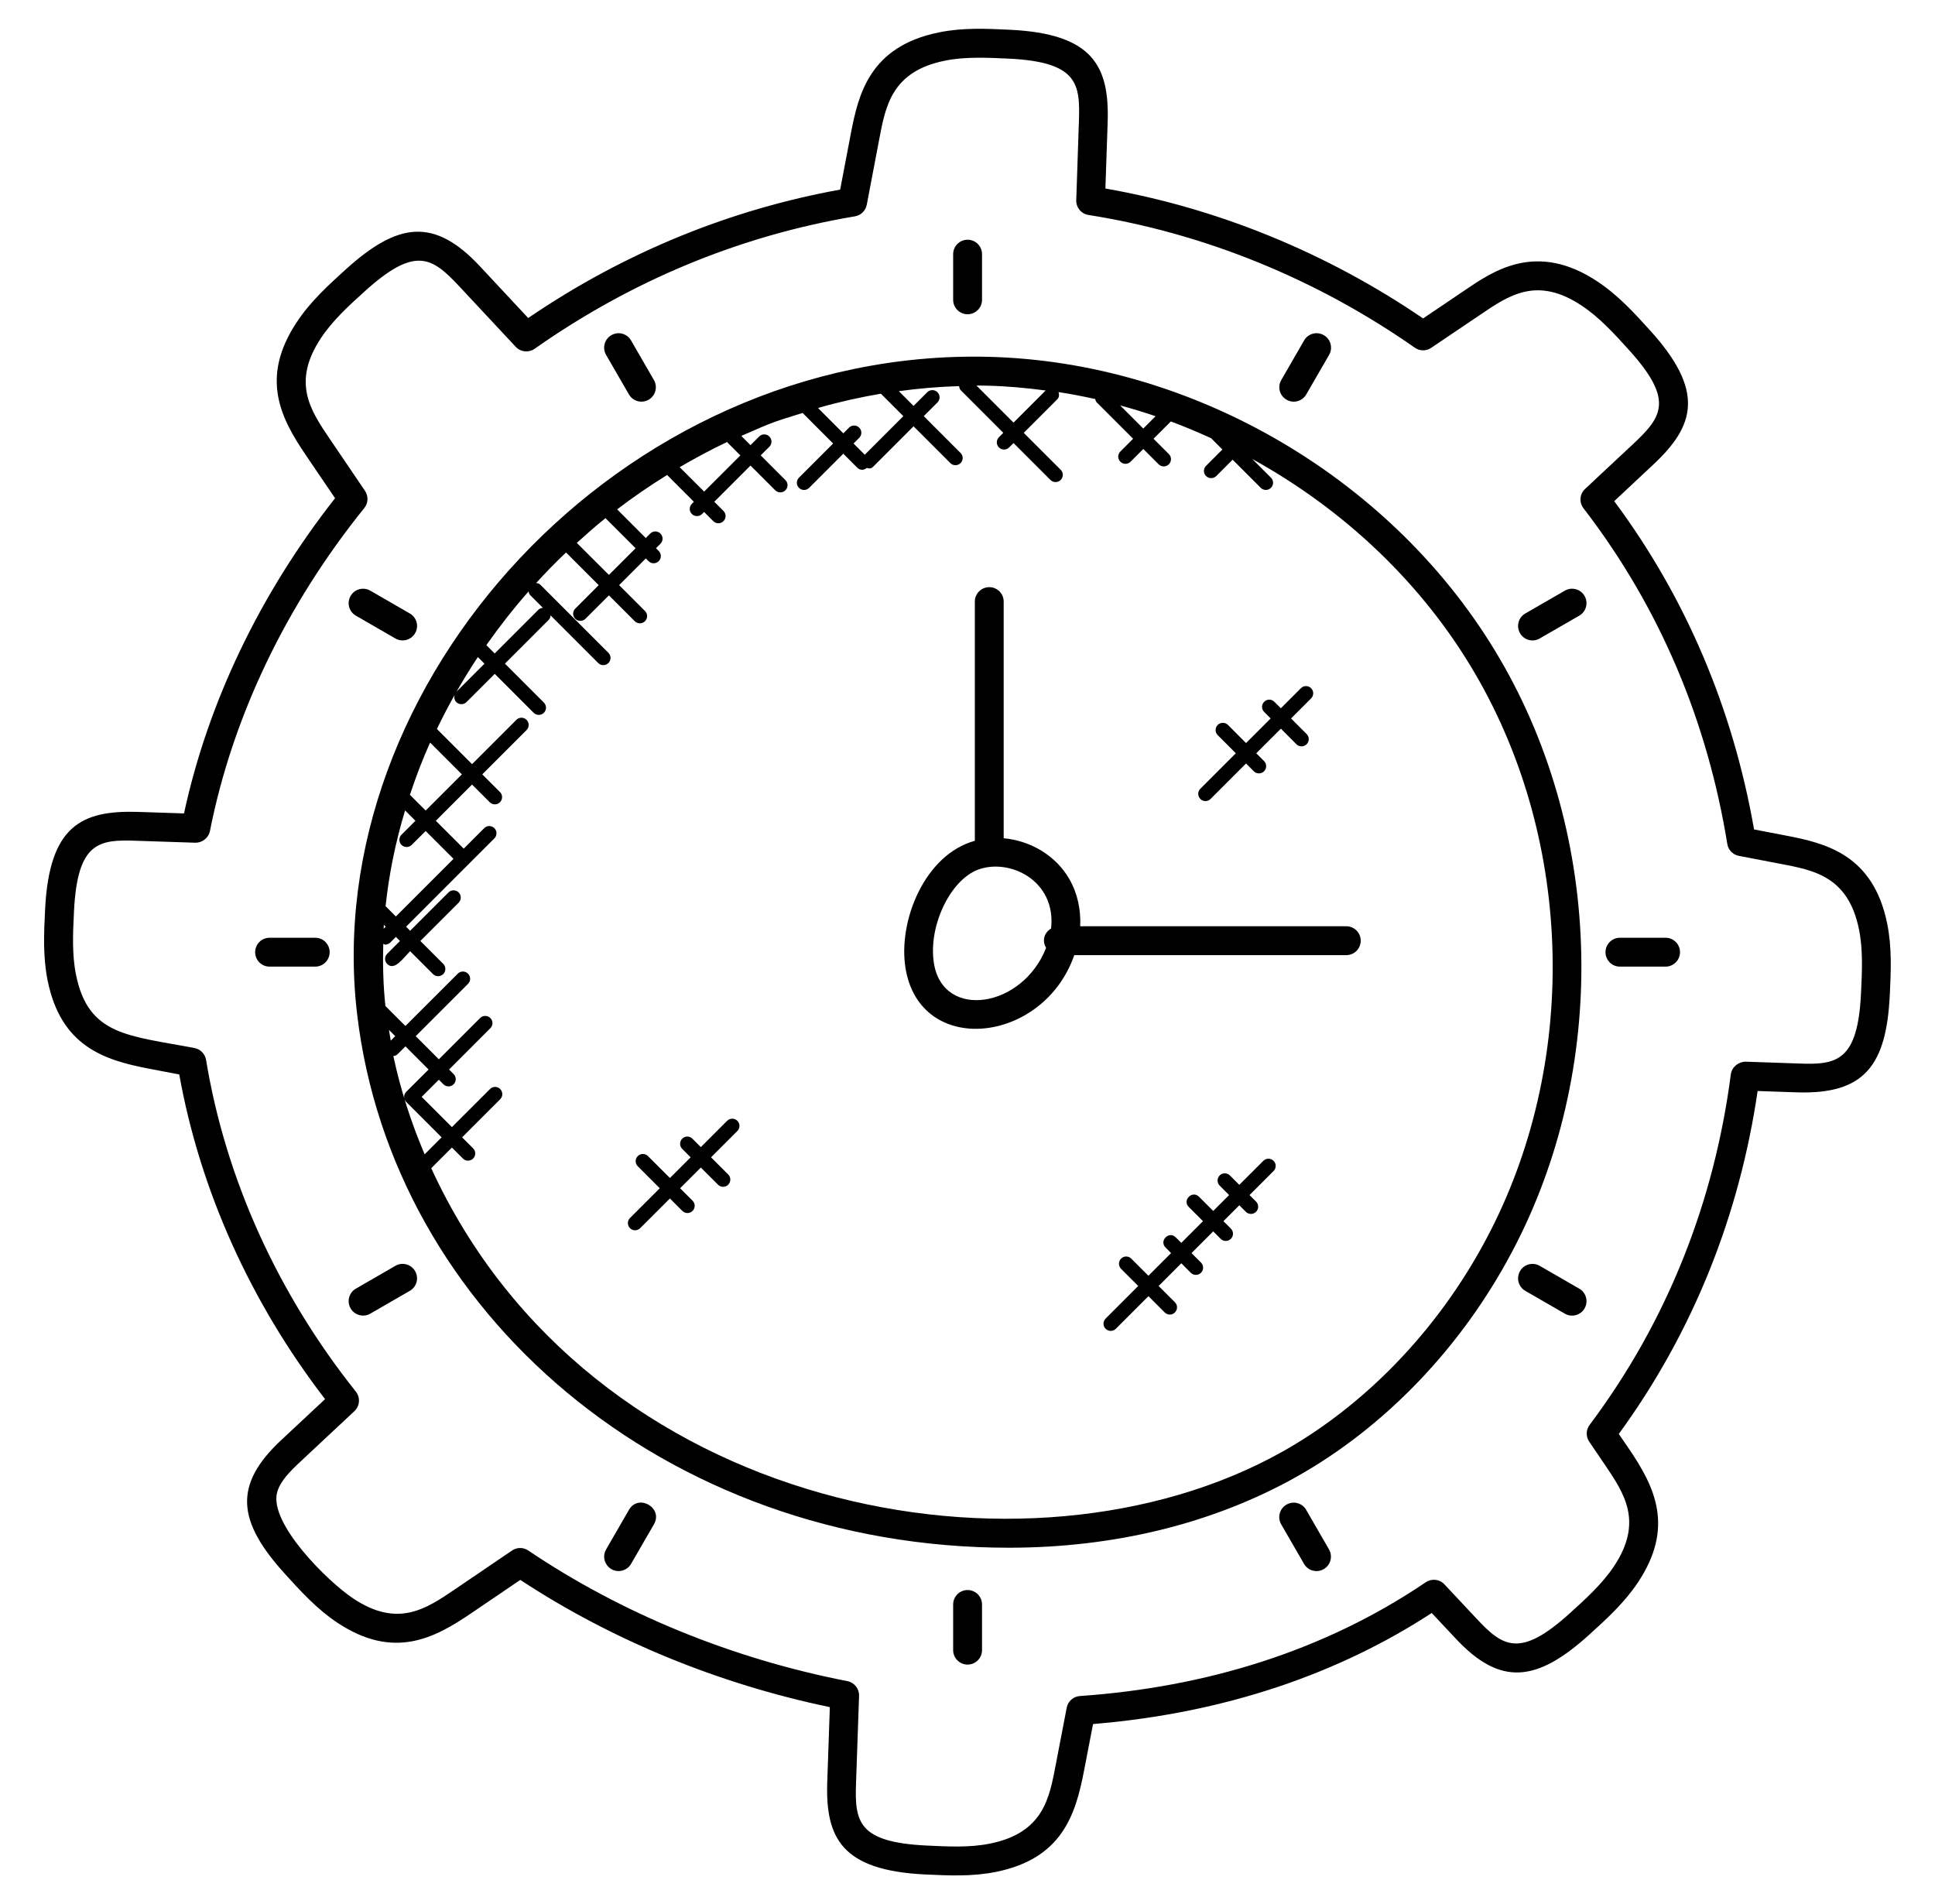 <svg width="63" height="62" viewBox="0 0 63 62" fill="none" xmlns="http://www.w3.org/2000/svg">
<path d="M11.628 33.025C12.771 42.716 21.643 50.392 32.842 50.392C36.285 50.392 39.495 49.605 42.209 48.084C45.077 46.474 47.57 43.887 49.22 40.775C52.38 34.835 52.225 27.245 48.826 21.441C45.428 15.628 38.885 11.773 32.158 11.617C20.19 11.343 10.349 22.252 11.628 33.025ZM13.189 26.386L13.526 26.723L13.072 27.177C12.98 27.269 12.98 27.417 13.072 27.509C13.164 27.6 13.312 27.601 13.405 27.509L13.859 27.056L14.766 27.963L12.889 29.84L12.554 29.505C12.665 28.452 12.88 27.41 13.189 26.386ZM14.003 24.177L15.038 25.212L13.859 26.39L13.346 25.878C13.538 25.304 13.752 24.734 14.003 24.177ZM12.558 30.172L12.492 30.238C12.495 30.196 12.493 30.153 12.496 30.11L12.558 30.172ZM13.227 35.547C13.135 35.639 13.135 35.787 13.227 35.879L14.378 37.03L13.825 37.583C13.382 36.542 13.038 35.471 12.807 34.384C12.854 34.376 12.902 34.365 12.94 34.328L13.2 34.068L13.954 34.822L13.227 35.547ZM12.722 33.882C12.701 33.766 12.682 33.649 12.664 33.533L12.868 33.736L12.722 33.882ZM37.624 13.552L37.223 13.953L36.47 13.2C36.858 13.305 37.243 13.422 37.624 13.552ZM34.045 12.714L32.999 13.76L31.791 12.552C31.905 12.553 32.02 12.554 32.135 12.557C32.774 12.571 33.411 12.63 34.045 12.714ZM28.155 14.806L27.79 14.44L27.975 14.255C28.067 14.163 28.067 14.015 27.975 13.924C27.883 13.832 27.735 13.832 27.642 13.924L27.457 14.109L26.632 13.283C27.312 13.088 27.996 12.935 28.68 12.818L29.411 13.55L28.155 14.806ZM23.689 14.412L24.105 14.828L22.926 16.006L22.129 15.21C22.633 14.916 23.147 14.639 23.679 14.388C23.685 14.395 23.682 14.406 23.689 14.412ZM19.713 16.87L20.694 17.85L19.825 18.719L18.78 17.676C19.085 17.401 19.392 17.127 19.713 16.87ZM18.429 17.988L19.493 19.052L18.73 19.816C18.637 19.908 18.637 20.056 18.73 20.147C18.821 20.238 18.969 20.239 19.061 20.147L19.825 19.384L20.667 20.226C20.759 20.316 20.907 20.319 21 20.226C21.092 20.134 21.092 19.986 21 19.894L20.157 19.051L21.026 18.182L21.116 18.271C21.207 18.362 21.355 18.363 21.447 18.271C21.539 18.179 21.539 18.031 21.447 17.939L21.358 17.849L21.503 17.705C21.595 17.613 21.595 17.464 21.503 17.372C21.41 17.28 21.262 17.28 21.17 17.372L21.025 17.517L20.093 16.584C20.614 16.186 21.157 15.813 21.72 15.465L22.591 16.337L22.526 16.404C22.433 16.496 22.433 16.644 22.526 16.735C22.617 16.826 22.765 16.827 22.858 16.735L22.924 16.67L23.223 16.968C23.316 17.061 23.464 17.059 23.555 16.968C23.647 16.876 23.647 16.728 23.555 16.636L23.256 16.337L24.435 15.158L25.24 15.963C25.331 16.054 25.48 16.055 25.572 15.963C25.664 15.871 25.664 15.723 25.572 15.632L24.767 14.826L25.049 14.545C25.141 14.453 25.141 14.304 25.049 14.212C24.957 14.12 24.808 14.12 24.717 14.212L24.435 14.494L24.135 14.193C25.256 13.699 25.192 13.742 26.131 13.445L27.125 14.44L26.013 15.552C25.921 15.644 25.921 15.792 26.013 15.884C26.104 15.975 26.252 15.976 26.344 15.884L27.456 14.772L27.911 15.227C27.991 15.306 28.109 15.326 28.222 15.236C28.301 15.254 28.353 15.273 28.437 15.187L29.744 13.88L30.942 15.078C31.033 15.169 31.181 15.17 31.274 15.078C31.366 14.986 31.366 14.838 31.274 14.747L30.076 13.549L30.522 13.104C30.614 13.012 30.614 12.863 30.522 12.771C30.43 12.679 30.281 12.679 30.189 12.771L29.744 13.216L29.264 12.736C29.918 12.646 30.572 12.59 31.226 12.572C31.233 12.621 31.245 12.671 31.283 12.708L32.666 14.092L32.523 14.236C32.431 14.328 32.431 14.476 32.523 14.568C32.614 14.659 32.762 14.66 32.855 14.568L32.999 14.425L34.201 15.627C34.292 15.718 34.441 15.719 34.534 15.627C34.626 15.535 34.626 15.386 34.534 15.295L33.331 14.093L34.423 13.001C34.488 12.937 34.491 12.848 34.463 12.766C34.864 12.828 35.263 12.904 35.659 12.992C35.67 13.028 35.673 13.067 35.702 13.095L36.892 14.285L36.477 14.701C36.384 14.793 36.384 14.941 36.477 15.033C36.568 15.124 36.716 15.125 36.809 15.033L37.224 14.618L37.723 15.117C37.816 15.21 37.965 15.207 38.056 15.117C38.148 15.025 38.148 14.876 38.056 14.784L37.557 14.285L38.117 13.726C38.118 13.725 38.118 13.723 38.119 13.722C38.564 13.886 39.001 14.071 39.433 14.268L39.799 14.635L39.267 15.167C39.175 15.259 39.175 15.407 39.267 15.499C39.359 15.59 39.507 15.591 39.6 15.499L40.132 14.967L41.048 15.883C41.139 15.975 41.287 15.975 41.38 15.883C41.472 15.791 41.472 15.643 41.38 15.552L40.773 14.945C43.747 16.585 46.304 18.985 48.017 21.916C51.256 27.446 51.404 34.676 48.393 40.334C46.768 43.396 44.36 45.801 41.752 47.265C33.479 51.905 19.211 49.3 14.04 38.035L14.713 37.363L15.072 37.721C15.163 37.813 15.311 37.813 15.404 37.721C15.496 37.629 15.496 37.481 15.404 37.389L15.045 37.03L16.285 35.79C16.377 35.698 16.377 35.55 16.285 35.458C16.193 35.365 16.045 35.365 15.954 35.458L14.714 36.697L13.729 35.713L14.288 35.154L14.436 35.303C14.528 35.394 14.676 35.395 14.769 35.303C14.861 35.21 14.861 35.062 14.769 34.97L14.621 34.822L15.965 33.477C16.057 33.385 16.057 33.237 15.965 33.146C15.873 33.054 15.724 33.054 15.632 33.146L14.288 34.49L13.535 33.736L15.238 32.033C15.33 31.941 15.33 31.793 15.238 31.701C15.146 31.609 14.997 31.609 14.905 31.701L13.199 33.405L12.548 32.754C12.476 32.08 12.46 31.405 12.478 30.73C12.5 30.736 12.518 30.756 12.541 30.756C12.601 30.756 12.661 30.733 12.707 30.687L12.889 30.505L13.022 30.637L12.607 31.053C12.514 31.145 12.514 31.293 12.607 31.385C12.841 31.619 13.118 31.206 13.353 30.97L14.098 31.715C14.189 31.806 14.338 31.807 14.431 31.715C14.523 31.623 14.523 31.474 14.431 31.382L13.686 30.637L14.933 29.39C15.025 29.298 15.025 29.149 14.933 29.057C14.841 28.965 14.693 28.965 14.601 29.057L13.353 30.305L13.221 30.172L16.095 27.297C16.188 27.205 16.188 27.056 16.095 26.964C16.003 26.872 15.855 26.872 15.764 26.964L15.099 27.631L14.19 26.723L15.369 25.544L15.945 26.12C16.036 26.211 16.185 26.212 16.278 26.12C16.37 26.028 16.37 25.879 16.278 25.787L15.702 25.212L17.144 23.77C17.236 23.677 17.236 23.529 17.144 23.437C17.052 23.345 16.903 23.345 16.812 23.437L15.37 24.879L14.225 23.734C14.419 23.333 14.624 22.937 14.847 22.548C14.773 22.64 14.77 22.773 14.856 22.859C14.947 22.95 15.096 22.951 15.188 22.859L16.108 21.94L17.376 23.208C17.467 23.299 17.615 23.3 17.708 23.208C17.8 23.116 17.8 22.967 17.708 22.875L16.44 21.607L17.865 20.182C17.906 20.142 17.921 20.089 17.925 20.036L19.476 21.587C19.569 21.68 19.718 21.678 19.809 21.587C19.901 21.495 19.901 21.347 19.809 21.255L17.593 19.038C17.555 19 17.505 18.988 17.457 18.982C17.767 18.641 18.091 18.308 18.429 17.988ZM15.558 21.393L15.774 21.609L14.865 22.518C15.085 22.137 15.312 21.76 15.558 21.393ZM17.257 19.372L17.676 19.791C17.624 19.796 17.571 19.811 17.531 19.851L16.106 21.276L15.834 21.005C16.26 20.401 16.715 19.816 17.209 19.257C17.22 19.298 17.226 19.34 17.257 19.372Z" fill="black"/>
<path d="M10.583 45.554L9.171 46.874C7.586 48.346 7.72 49.53 9.284 51.251C9.765 51.782 10.311 52.385 10.978 52.829C12.819 54.056 14.152 53.334 15.336 52.529L16.94 51.44C19.92 53.4 23.39 54.826 27.018 55.582L26.934 58.016C26.871 59.856 27.418 60.897 30.115 61.03C30.895 61.066 31.653 61.103 32.426 60.947C34.558 60.515 35.012 59.125 35.294 57.654L35.587 56.133C39.921 55.775 43.618 54.472 46.614 52.517L47.375 53.328C48.855 54.927 50.046 54.762 51.751 53.216C52.309 52.709 52.886 52.186 53.329 51.521C54.529 49.716 53.875 48.407 53.03 47.162L52.705 46.688C55.148 43.335 56.636 39.54 57.225 35.522L58.513 35.566C60.685 35.633 61.418 34.708 61.528 32.392L61.529 32.385C61.565 31.63 61.601 30.852 61.444 30.075C60.989 27.817 59.426 27.45 58.15 27.206L57.109 27.006C56.419 23.065 54.886 19.45 52.556 16.317L53.831 15.123C55.184 13.858 55.517 12.733 53.717 10.751C53.236 10.22 52.692 9.618 52.019 9.171C50.016 7.837 48.604 8.83 47.664 9.469L46.333 10.368C43.205 8.232 39.644 6.776 35.99 6.138L36.063 3.985C36.127 2.125 35.556 1.098 32.882 0.969C32.13 0.933 31.348 0.895 30.574 1.054C28.308 1.51 27.946 3.08 27.702 4.348L27.354 6.173C23.835 6.812 20.392 8.178 17.197 10.354L15.623 8.667C14.139 7.082 12.961 7.225 11.247 8.781C10.715 9.263 10.112 9.809 9.669 10.479C8.448 12.308 9.148 13.629 9.968 14.834L10.909 16.221C8.465 19.333 6.773 22.865 5.991 26.484L4.481 26.434C2.657 26.381 1.602 26.884 1.468 29.613C1.431 30.368 1.394 31.148 1.55 31.922C1.984 34.064 3.382 34.513 4.844 34.794L5.836 34.983C6.513 38.749 8.148 42.387 10.583 45.554ZM2.475 31.738C2.341 31.079 2.373 30.389 2.41 29.656C2.522 27.398 3.235 27.329 4.452 27.375L6.359 27.438C6.58 27.442 6.79 27.285 6.835 27.059C7.568 23.347 9.306 19.709 11.861 16.54C11.991 16.379 11.999 16.153 11.884 15.982L10.749 14.308C10.111 13.368 9.485 12.456 10.455 11C10.834 10.428 11.366 9.945 11.882 9.479C13.514 8.004 14.061 8.371 14.941 9.31L16.792 11.293C16.953 11.465 17.214 11.49 17.406 11.356C20.578 9.126 24.106 7.67 27.837 7.043C28.03 7.01 28.183 6.86 28.22 6.668L28.628 4.524C28.832 3.461 29.028 2.324 30.764 1.976C31.423 1.841 32.146 1.877 32.846 1.909C35.093 2.019 35.171 2.727 35.127 3.953L35.041 6.52C35.033 6.757 35.203 6.963 35.437 6.999C39.199 7.591 42.873 9.086 46.065 11.322C46.224 11.433 46.437 11.436 46.596 11.326L48.193 10.248C49.133 9.61 50.045 8.983 51.501 9.954C52.077 10.335 52.579 10.89 53.023 11.38C54.498 13.008 54.131 13.555 53.192 14.438L51.606 15.92C51.429 16.085 51.409 16.358 51.555 16.548C54.077 19.825 55.597 23.534 56.238 27.48C56.269 27.675 56.419 27.83 56.614 27.866L57.976 28.127C59.043 28.331 60.176 28.529 60.525 30.259C60.659 30.922 60.626 31.61 60.591 32.34V32.346C60.483 34.571 59.79 34.677 58.547 34.626L56.836 34.567C56.608 34.566 56.386 34.736 56.353 34.977C55.818 39.083 54.313 42.981 51.755 46.393C51.634 46.554 51.63 46.773 51.742 46.939L52.251 47.689C52.888 48.629 53.509 49.553 52.546 50.999C52.168 51.567 51.634 52.051 51.118 52.519C49.493 53.993 48.933 53.627 48.062 52.688L47.026 51.583C46.87 51.413 46.61 51.388 46.421 51.516C43.101 53.765 39.245 54.936 35.158 55.221C34.946 55.236 34.77 55.392 34.73 55.601L34.37 57.474C34.166 58.534 33.977 59.671 32.239 60.024C31.575 60.159 30.886 60.124 30.152 60.088C27.928 59.978 27.826 59.306 27.871 58.045L27.97 55.215C27.978 54.984 27.817 54.781 27.59 54.736C23.834 54.005 20.241 52.534 17.198 50.482C17.119 50.428 17.027 50.401 16.936 50.401C16.843 50.401 16.751 50.429 16.671 50.483L14.808 51.749C13.869 52.387 12.948 53.009 11.499 52.044C10.662 51.487 8.757 49.599 9.022 48.593C9.12 48.226 9.438 47.909 9.811 47.561L11.538 45.946C11.717 45.779 11.738 45.502 11.586 45.31C9.03 42.101 7.344 38.365 6.709 34.509C6.677 34.314 6.526 34.16 6.333 34.123C4.184 33.712 2.876 33.726 2.475 31.738Z" fill="black"/>
<path d="M34.976 31.098H43.834C44.093 31.098 44.303 30.887 44.303 30.628C44.303 30.369 44.093 30.158 43.834 30.158H35.169C35.195 29.618 35.082 29.085 34.816 28.622C34.373 27.849 33.545 27.372 32.678 27.292V19.586C32.678 19.327 32.468 19.117 32.209 19.117C31.95 19.117 31.739 19.327 31.739 19.586V27.375C30.104 27.824 29.232 29.992 29.482 31.522C29.955 34.428 33.97 33.992 34.976 31.098ZM31.843 28.315C31.844 28.315 31.844 28.315 31.843 28.315C32.855 27.936 34.394 28.655 34.222 30.231C34.011 30.357 33.912 30.61 34.059 30.861C33.297 32.82 30.709 33.22 30.408 31.37C30.213 30.175 30.925 28.662 31.843 28.315Z" fill="black"/>
<path d="M20.477 49.16L19.734 50.447C19.552 50.762 19.781 51.152 20.141 51.152C20.302 51.152 20.461 51.067 20.547 50.917L21.291 49.63C21.601 49.093 20.786 48.622 20.477 49.16Z" fill="black"/>
<path d="M41.888 13.014C42.112 13.145 42.401 13.067 42.529 12.842L43.273 11.555C43.403 11.33 43.326 11.043 43.101 10.913C42.874 10.781 42.588 10.86 42.459 11.085L41.716 12.373C41.585 12.598 41.662 12.885 41.888 13.014Z" fill="black"/>
<path d="M12.056 42.771L13.343 42.028C13.568 41.898 13.645 41.611 13.515 41.386C13.385 41.161 13.098 41.083 12.873 41.214L11.586 41.957C11.362 42.087 11.285 42.373 11.415 42.599C11.541 42.82 11.83 42.902 12.056 42.771Z" fill="black"/>
<path d="M50.13 20.788L51.418 20.045C51.643 19.915 51.72 19.629 51.59 19.403C51.462 19.179 51.173 19.101 50.949 19.231L49.661 19.974C49.436 20.104 49.359 20.39 49.489 20.616C49.617 20.841 49.906 20.919 50.13 20.788Z" fill="black"/>
<path d="M8.776 31.472H10.263C10.523 31.472 10.733 31.261 10.733 31.002C10.733 30.743 10.523 30.532 10.263 30.532H8.776C8.517 30.532 8.307 30.743 8.307 31.002C8.307 31.261 8.516 31.472 8.776 31.472Z" fill="black"/>
<path d="M52.741 31.472H54.228C54.487 31.472 54.698 31.261 54.698 31.002C54.698 30.743 54.487 30.532 54.228 30.532H52.741C52.482 30.532 52.272 30.743 52.272 31.002C52.272 31.261 52.482 31.472 52.741 31.472Z" fill="black"/>
<path d="M11.586 20.045L12.873 20.788C13.1 20.919 13.387 20.838 13.515 20.616C13.646 20.391 13.569 20.104 13.343 19.974L12.056 19.231C11.832 19.102 11.544 19.178 11.415 19.403C11.285 19.629 11.362 19.916 11.586 20.045Z" fill="black"/>
<path d="M51.419 41.958L50.131 41.215C49.905 41.084 49.617 41.161 49.489 41.387C49.359 41.611 49.436 41.899 49.661 42.029L50.949 42.772C51.174 42.902 51.462 42.824 51.591 42.6C51.72 42.374 51.643 42.087 51.419 41.958Z" fill="black"/>
<path d="M20.477 12.842C20.606 13.067 20.893 13.144 21.119 13.014C21.343 12.885 21.42 12.598 21.29 12.373L20.546 11.085C20.417 10.861 20.13 10.782 19.905 10.913C19.68 11.043 19.603 11.329 19.733 11.555L20.477 12.842Z" fill="black"/>
<path d="M42.527 49.16C42.398 48.935 42.111 48.858 41.885 48.989C41.661 49.118 41.584 49.405 41.713 49.63L42.456 50.917C42.583 51.139 42.871 51.221 43.098 51.089C43.322 50.959 43.4 50.673 43.27 50.447L42.527 49.16Z" fill="black"/>
<path d="M31.503 10.232C31.762 10.232 31.973 10.021 31.973 9.762V8.275C31.973 8.016 31.762 7.805 31.503 7.805C31.244 7.805 31.033 8.016 31.033 8.275V9.762C31.033 10.022 31.244 10.232 31.503 10.232Z" fill="black"/>
<path d="M31.503 51.77C31.244 51.77 31.033 51.98 31.033 52.24V53.727C31.033 53.986 31.244 54.197 31.503 54.197C31.762 54.197 31.973 53.986 31.973 53.727V52.24C31.973 51.98 31.762 51.77 31.503 51.77Z" fill="black"/>
<path d="M20.843 39.988L21.811 39.021L22.216 39.426C22.308 39.518 22.456 39.519 22.549 39.426C22.641 39.334 22.641 39.186 22.549 39.094L22.143 38.688L22.818 38.014L23.377 38.572C23.468 38.664 23.616 38.665 23.709 38.572C23.801 38.48 23.801 38.332 23.709 38.24L23.15 37.681L24.007 36.824C24.099 36.732 24.099 36.584 24.007 36.492C23.915 36.4 23.767 36.4 23.674 36.492L22.818 37.349L22.543 37.074C22.451 36.982 22.303 36.982 22.212 37.074C22.12 37.166 22.12 37.315 22.212 37.407L22.486 37.681L21.812 38.355L21.097 37.641C21.005 37.549 20.856 37.549 20.765 37.641C20.673 37.733 20.673 37.881 20.765 37.973L21.48 38.688L20.512 39.656C20.42 39.748 20.42 39.896 20.512 39.988C20.603 40.079 20.751 40.08 20.843 39.988Z" fill="black"/>
<path d="M39.413 26.014L40.569 24.858L40.822 25.112C40.913 25.203 41.062 25.204 41.155 25.112C41.247 25.02 41.247 24.872 41.155 24.779L40.901 24.526L41.703 23.725L42.209 24.232C42.3 24.323 42.449 24.324 42.541 24.232C42.634 24.14 42.634 23.991 42.541 23.899L42.034 23.392L42.687 22.739C42.779 22.647 42.779 22.498 42.687 22.407C42.595 22.315 42.447 22.315 42.355 22.407L41.702 23.06L41.49 22.849C41.398 22.757 41.25 22.757 41.159 22.849C41.067 22.941 41.067 23.089 41.159 23.18L41.37 23.392L40.569 24.193L39.98 23.603C39.888 23.511 39.739 23.511 39.647 23.603C39.555 23.695 39.555 23.844 39.647 23.936L40.236 24.525L39.081 25.68C38.989 25.772 38.989 25.921 39.081 26.012C39.172 26.105 39.321 26.106 39.413 26.014Z" fill="black"/>
<path d="M41.132 37.795L40.349 38.577L40.043 38.271C39.951 38.179 39.802 38.179 39.711 38.271C39.619 38.363 39.619 38.511 39.711 38.603L40.017 38.91L39.5 39.427L39.037 38.964C38.819 38.746 38.484 39.076 38.704 39.297L39.167 39.76L38.461 40.466L38.28 40.286C38.063 40.067 37.728 40.398 37.949 40.618L38.128 40.799L37.39 41.537L36.832 40.979C36.74 40.887 36.591 40.887 36.5 40.979C36.408 41.071 36.408 41.22 36.5 41.312L37.058 41.87L35.997 42.931C35.905 43.023 35.905 43.172 35.997 43.264C36.088 43.355 36.236 43.356 36.329 43.264L37.391 42.202L37.921 42.732C38.011 42.823 38.16 42.825 38.253 42.732C38.345 42.64 38.345 42.492 38.253 42.4L37.723 41.87L38.462 41.131L38.77 41.44C38.863 41.533 39.011 41.531 39.102 41.44C39.194 41.348 39.194 41.2 39.102 41.108L38.793 40.799L39.5 40.092L39.743 40.335C39.834 40.426 39.983 40.427 40.075 40.335C40.167 40.243 40.167 40.094 40.075 40.002L39.832 39.76L40.35 39.242L40.562 39.455C40.653 39.546 40.802 39.547 40.895 39.455C40.987 39.362 40.987 39.214 40.895 39.122L40.682 38.91L41.465 38.127C41.557 38.035 41.557 37.887 41.465 37.795C41.372 37.703 41.224 37.703 41.132 37.795Z" fill="black"/>
</svg>
